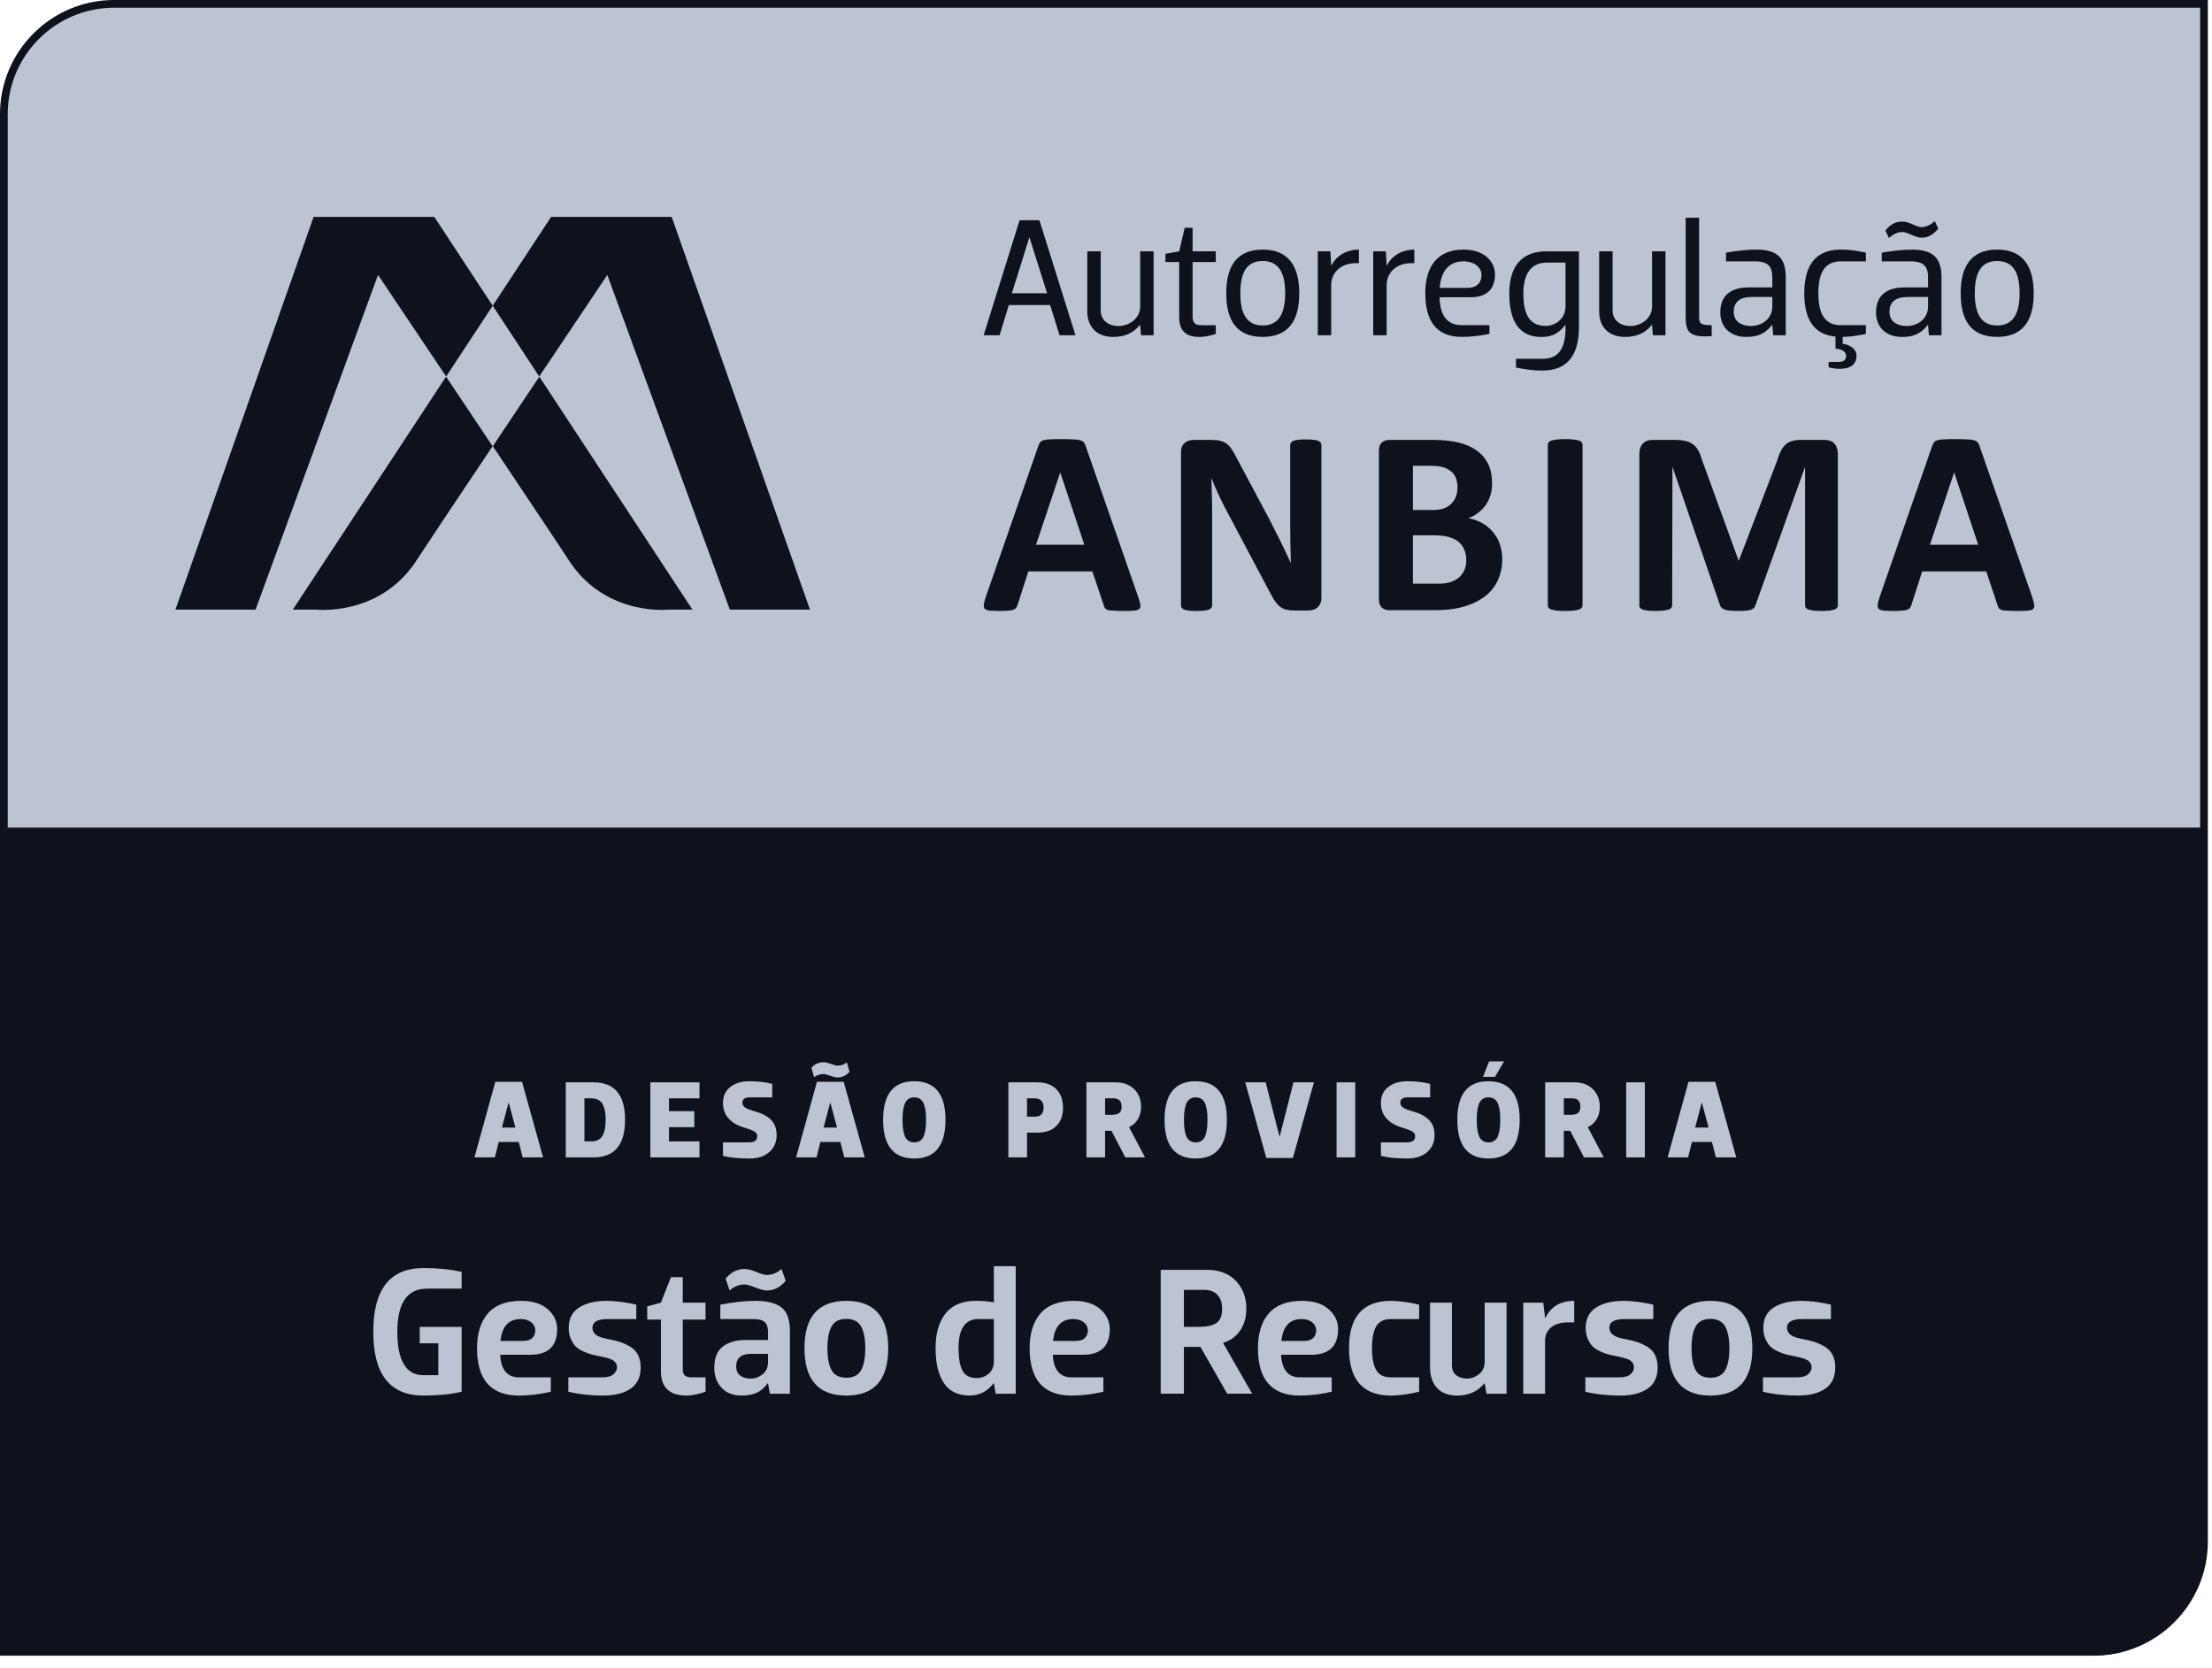 <svg width="130" height="98" viewBox="0 0 130 98" fill="none" xmlns="http://www.w3.org/2000/svg">
<g clip-path="url(#clip0_463_9708)">
<path d="M6.715 0.032H129.515V90.969C129.515 94.425 126.709 97.231 123.252 97.231H0.014V6.734C0.014 3.036 3.017 0.032 6.715 0.032Z" fill="#BCC4D3"/>
<path d="M0.227 48.633H129.529V90.795C129.529 94.375 126.622 97.281 123.043 97.281H0.227V48.633Z" fill="#0F121D"/>
<path d="M33.551 33.109C35.714 36.227 39.308 35.825 39.308 35.825H40.696L31.696 22.135L28.964 26.221C31.155 29.494 33.135 32.461 33.551 33.109L33.551 33.109Z" fill="#0F121D"/>
<path d="M25.525 12.748H18.43L10.31 35.825H15.021L22.217 16.157C22.217 16.157 24.035 18.865 26.221 22.125L28.956 17.966L25.525 12.748Z" fill="#0F121D"/>
<path d="M42.893 35.825H47.603L39.476 12.748H32.388L28.956 17.966V17.967H28.957L31.691 22.125C33.875 18.865 35.692 16.158 35.692 16.158L42.893 35.826V35.825Z" fill="#0F121D"/>
<path d="M26.221 22.125L17.209 35.825H18.6C18.6 35.825 22.196 36.227 24.36 33.11C24.778 32.461 26.758 29.495 28.949 26.221L26.217 22.134L26.222 22.126L26.221 22.125Z" fill="#0F121D"/>
<path d="M28.948 26.222L28.956 26.233L28.963 26.222C28.961 26.218 28.958 26.215 28.955 26.211C28.953 26.215 28.95 26.218 28.948 26.222Z" fill="#0F121D"/>
<path d="M31.697 22.136L31.698 22.134L31.691 22.125C31.691 22.125 31.691 22.126 31.69 22.126L31.697 22.136Z" fill="#0F121D"/>
<path fill-rule="evenodd" clip-rule="evenodd" d="M62.334 25.804C62.074 25.804 61.861 25.809 61.704 25.821C61.542 25.821 61.413 25.844 61.322 25.872C61.234 25.898 61.169 25.939 61.129 25.998C61.087 26.052 61.053 26.12 61.022 26.206L57.934 35.082C57.872 35.264 57.833 35.408 57.821 35.513C57.804 35.623 57.821 35.709 57.872 35.771C57.924 35.826 58.016 35.863 58.15 35.881C58.284 35.893 58.471 35.901 58.708 35.901C58.931 35.901 59.107 35.898 59.242 35.884C59.38 35.876 59.486 35.859 59.557 35.832C59.633 35.804 59.688 35.76 59.722 35.716C59.757 35.666 59.787 35.603 59.809 35.53L60.439 33.577H64.198L64.873 35.586C64.887 35.655 64.914 35.706 64.948 35.748C64.98 35.791 65.035 35.82 65.11 35.847C65.185 35.873 65.301 35.882 65.443 35.885C65.593 35.898 65.796 35.902 66.061 35.902C66.327 35.902 66.515 35.893 66.658 35.882C66.802 35.873 66.901 35.84 66.956 35.786C67.014 35.731 67.038 35.645 67.021 35.542C67.004 35.432 66.966 35.285 66.901 35.101L63.81 26.227C63.78 26.128 63.741 26.054 63.697 25.998C63.653 25.939 63.581 25.897 63.477 25.872C63.379 25.844 63.241 25.821 63.063 25.821C62.882 25.809 62.639 25.804 62.334 25.804ZM60.888 32.011L62.311 27.761L63.726 32.011H60.888ZM76.769 25.821C76.581 25.821 76.433 25.829 76.313 25.844C76.194 25.852 76.097 25.872 76.028 25.907C75.95 25.936 75.899 25.971 75.875 26.015C75.841 26.055 75.826 26.099 75.826 26.148V30.846C75.826 31.202 75.828 31.574 75.835 31.97C75.841 32.358 75.858 32.738 75.864 33.094C75.769 32.89 75.676 32.684 75.58 32.479L75.275 31.852C75.175 31.634 75.063 31.42 74.949 31.209L74.62 30.549L72.67 26.893C72.571 26.694 72.477 26.529 72.385 26.395C72.29 26.255 72.19 26.146 72.081 26.068C71.977 25.989 71.858 25.937 71.725 25.909C71.591 25.87 71.429 25.852 71.231 25.852H70.144C69.935 25.852 69.759 25.915 69.616 26.034C69.479 26.156 69.407 26.335 69.407 26.581V35.57C69.407 35.622 69.419 35.669 69.445 35.711C69.473 35.753 69.521 35.788 69.586 35.821C69.652 35.847 69.75 35.865 69.864 35.883C69.984 35.895 70.132 35.903 70.312 35.903C70.492 35.903 70.648 35.895 70.769 35.883C70.885 35.865 70.981 35.846 71.049 35.821C71.118 35.788 71.166 35.753 71.194 35.711C71.223 35.669 71.239 35.622 71.239 35.57V30.337C71.239 29.946 71.236 29.564 71.224 29.198C71.214 28.828 71.201 28.459 71.194 28.086C71.311 28.39 71.445 28.703 71.596 29.031C71.743 29.35 71.893 29.651 72.041 29.927L74.522 34.605C74.656 34.863 74.771 35.073 74.872 35.241C74.977 35.4 75.084 35.528 75.193 35.625C75.306 35.721 75.427 35.782 75.554 35.821C75.688 35.853 75.849 35.875 76.029 35.875H76.894C76.992 35.875 77.083 35.861 77.178 35.835C77.28 35.806 77.361 35.757 77.428 35.696C77.5 35.636 77.555 35.555 77.596 35.462C77.64 35.375 77.658 35.266 77.658 35.149V26.15C77.658 26.101 77.644 26.057 77.623 26.017C77.592 25.973 77.548 25.938 77.482 25.909C77.417 25.874 77.328 25.854 77.214 25.846C77.092 25.831 76.941 25.823 76.769 25.823M84.158 25.85H81.642C81.472 25.85 81.33 25.904 81.211 26.004C81.101 26.103 81.039 26.262 81.039 26.491V35.215C81.039 35.441 81.1 35.607 81.211 35.709C81.33 35.81 81.472 35.856 81.642 35.856H84.305C84.703 35.856 85.069 35.833 85.395 35.786C85.722 35.736 86.036 35.657 86.32 35.554C86.612 35.453 86.876 35.318 87.112 35.161C87.352 35 87.561 34.811 87.729 34.591C87.908 34.367 88.041 34.116 88.137 33.825C88.237 33.538 88.287 33.214 88.287 32.858C88.287 32.502 88.233 32.211 88.129 31.933C88.031 31.662 87.887 31.427 87.705 31.224C87.532 31.022 87.323 30.851 87.077 30.723C86.842 30.594 86.584 30.504 86.296 30.451C86.519 30.372 86.715 30.262 86.885 30.124C87.061 29.994 87.208 29.837 87.325 29.663C87.447 29.487 87.534 29.293 87.598 29.085C87.663 28.866 87.691 28.64 87.691 28.394C87.691 27.961 87.612 27.587 87.46 27.266C87.303 26.948 87.077 26.684 86.786 26.474C86.499 26.262 86.139 26.11 85.713 26.004C85.291 25.904 84.772 25.85 84.158 25.85ZM83.038 29.969V27.373H84.066C84.381 27.373 84.631 27.4 84.816 27.457C85.008 27.514 85.162 27.598 85.289 27.708C85.413 27.81 85.505 27.94 85.567 28.098C85.625 28.257 85.657 28.439 85.657 28.642C85.657 28.82 85.632 28.992 85.573 29.16C85.516 29.319 85.429 29.464 85.311 29.585C85.196 29.705 85.053 29.797 84.877 29.869C84.7 29.938 84.467 29.969 84.175 29.969H83.038ZM83.038 34.301V31.456H84.243C84.615 31.456 84.915 31.493 85.148 31.558C85.379 31.623 85.57 31.717 85.722 31.841C85.869 31.97 85.981 32.121 86.056 32.306C86.138 32.485 86.173 32.69 86.173 32.926C86.173 33.149 86.138 33.345 86.053 33.52C85.977 33.689 85.862 33.838 85.721 33.955C85.582 34.067 85.412 34.154 85.216 34.215C85.026 34.274 84.792 34.3 84.507 34.3L83.038 34.301ZM91.985 25.804C91.788 25.804 91.629 25.812 91.499 25.829C91.366 25.844 91.259 25.866 91.181 25.887C91.102 25.914 91.047 25.949 91.012 25.988C90.982 26.031 90.965 26.077 90.965 26.129V35.579C90.965 35.628 90.982 35.677 91.012 35.716C91.047 35.76 91.102 35.791 91.181 35.82C91.259 35.845 91.362 35.864 91.489 35.882C91.622 35.893 91.788 35.902 91.986 35.902C92.183 35.902 92.35 35.893 92.479 35.882C92.61 35.864 92.713 35.845 92.789 35.82C92.867 35.791 92.923 35.76 92.95 35.716C92.988 35.676 93.005 35.627 93.005 35.579V26.129C93.005 26.077 92.988 26.031 92.95 25.988C92.923 25.95 92.867 25.915 92.789 25.887C92.713 25.865 92.61 25.844 92.479 25.829C92.35 25.812 92.184 25.804 91.985 25.804ZM107.202 25.85H105.837C105.645 25.85 105.478 25.872 105.331 25.914C105.191 25.949 105.06 26.015 104.955 26.107C104.848 26.2 104.755 26.319 104.677 26.469C104.6 26.618 104.521 26.802 104.463 27.019L102.185 32.962L100.019 27.001C99.957 26.785 99.885 26.607 99.803 26.463C99.723 26.314 99.618 26.194 99.494 26.107C99.373 26.015 99.223 25.95 99.055 25.914C98.883 25.872 98.68 25.85 98.445 25.85H97.112C96.883 25.85 96.697 25.921 96.56 26.059C96.419 26.2 96.347 26.401 96.347 26.661V35.579C96.347 35.627 96.361 35.676 96.382 35.716C96.419 35.759 96.468 35.791 96.54 35.819C96.618 35.845 96.717 35.863 96.841 35.881C96.965 35.893 97.122 35.901 97.304 35.901C97.498 35.901 97.65 35.893 97.769 35.881C97.893 35.863 97.993 35.844 98.069 35.819C98.147 35.791 98.202 35.759 98.226 35.716C98.255 35.675 98.274 35.627 98.274 35.579L98.291 27.432L101.087 35.569C101.104 35.627 101.133 35.676 101.18 35.716C101.228 35.76 101.287 35.795 101.365 35.825C101.447 35.852 101.554 35.874 101.676 35.882C101.797 35.894 101.944 35.902 102.123 35.902C102.301 35.902 102.446 35.899 102.571 35.886C102.695 35.882 102.795 35.871 102.871 35.844C102.959 35.814 103.018 35.782 103.068 35.74C103.113 35.695 103.145 35.642 103.168 35.57L106.085 27.433V35.579C106.085 35.628 106.098 35.677 106.128 35.716C106.16 35.76 106.208 35.791 106.284 35.82C106.356 35.845 106.451 35.864 106.575 35.882C106.699 35.893 106.856 35.902 107.04 35.902C107.224 35.902 107.39 35.893 107.514 35.882C107.637 35.864 107.733 35.845 107.805 35.82C107.881 35.791 107.935 35.76 107.96 35.716C107.997 35.676 108.01 35.627 108.01 35.579V26.662C108.007 26.535 107.99 26.422 107.953 26.324C107.922 26.22 107.873 26.133 107.805 26.066C107.744 25.994 107.664 25.939 107.559 25.907C107.462 25.869 107.343 25.85 107.202 25.85ZM114.868 25.804C114.604 25.804 114.395 25.809 114.231 25.821C114.076 25.821 113.951 25.844 113.857 25.872C113.768 25.898 113.703 25.939 113.664 25.998C113.62 26.052 113.585 26.12 113.555 26.206L110.468 35.082C110.406 35.264 110.368 35.408 110.354 35.513C110.34 35.623 110.354 35.709 110.406 35.771C110.46 35.826 110.553 35.863 110.687 35.881C110.82 35.893 111.004 35.901 111.245 35.901C111.461 35.901 111.643 35.898 111.775 35.884C111.916 35.876 112.023 35.859 112.091 35.832C112.169 35.804 112.221 35.76 112.252 35.716C112.29 35.666 112.317 35.603 112.341 35.53L112.969 33.577H116.732L117.403 35.586C117.426 35.655 117.451 35.706 117.481 35.748C117.513 35.791 117.566 35.82 117.64 35.847C117.719 35.873 117.831 35.882 117.978 35.885C118.125 35.898 118.334 35.902 118.595 35.902C118.856 35.902 119.045 35.893 119.188 35.882C119.332 35.873 119.437 35.84 119.489 35.786C119.548 35.731 119.568 35.645 119.551 35.542C119.537 35.432 119.499 35.285 119.441 35.101L116.343 26.227C116.312 26.128 116.275 26.054 116.227 25.998C116.186 25.939 116.114 25.897 116.015 25.872C115.916 25.844 115.772 25.821 115.593 25.821C115.413 25.809 115.171 25.804 114.867 25.804M113.422 32.011L114.847 27.761L116.26 32.011H113.422Z" fill="#0F121D"/>
<path d="M63.207 19.702H62.27L61.717 17.926H59.289L58.747 19.702H57.809L59.921 12.942H61.086L63.207 19.702H63.207ZM59.467 17.234H61.539L60.504 13.959H60.494L59.467 17.234Z" fill="#0F121D"/>
<path d="M67.798 14.767V19.701H67.058L67.008 19.099H66.988C66.584 19.603 66.051 19.799 65.43 19.799C64.434 19.799 63.901 19.188 63.901 18.3V14.768H64.69V18.251C64.69 18.832 65.154 19.158 65.736 19.158C66.319 19.158 67.009 18.754 67.009 18.004V14.768H67.798V14.767Z" fill="#0F121D"/>
<path d="M69.301 18.645V15.399H68.491V14.915L69.301 14.768L69.626 13.386H70.09V14.768H71.452V15.4H70.09V18.597C70.09 19.001 70.258 19.11 70.633 19.11H71.452V19.623C71.057 19.742 70.83 19.8 70.485 19.8C69.537 19.8 69.301 19.268 69.301 18.646V18.645Z" fill="#0F121D"/>
<path d="M72.067 17.233C72.067 15.713 72.638 14.667 74.208 14.667C75.777 14.667 76.359 15.714 76.359 17.233C76.359 18.752 75.786 19.798 74.208 19.798C72.629 19.798 72.067 18.763 72.067 17.233ZM72.895 17.233C72.895 18.309 73.191 19.127 74.208 19.127C75.225 19.127 75.53 18.309 75.53 17.233C75.53 16.157 75.234 15.338 74.208 15.338C73.181 15.338 72.895 16.157 72.895 17.233Z" fill="#0F121D"/>
<path d="M77.446 19.7V14.767H78.187L78.236 15.595H78.256C78.581 14.944 79.243 14.667 79.864 14.667V15.466H79.667C78.779 15.466 78.236 16.049 78.236 16.74V19.7H77.447L77.446 19.7Z" fill="#0F121D"/>
<path d="M80.704 19.7V14.767H81.445L81.495 15.595H81.514C81.84 14.944 82.501 14.667 83.122 14.667V15.466H82.925C82.037 15.466 81.495 16.049 81.495 16.74V19.7H80.705L80.704 19.7Z" fill="#0F121D"/>
<path d="M84.604 17.47C84.624 18.398 84.949 19.108 85.906 19.108H87.534V19.621C86.912 19.75 86.39 19.798 85.906 19.798C84.337 19.798 83.765 18.763 83.765 17.233C83.765 15.703 84.437 14.667 86.025 14.667C87.259 14.667 87.86 15.398 87.86 16.128C87.86 16.79 87.564 17.47 86.42 17.47H84.604ZM84.614 16.918H86.222C86.883 16.918 87.07 16.523 87.07 16.158C87.07 15.753 86.695 15.359 86.005 15.359C85.078 15.359 84.673 16.039 84.614 16.918Z" fill="#0F121D"/>
<path d="M92.006 19.102H91.987C91.602 19.605 91.188 19.802 90.585 19.802C89.214 19.802 88.701 18.776 88.701 17.247C88.701 15.717 89.373 14.77 90.882 14.77H92.796V19.21C92.796 20.74 92.223 21.776 90.645 21.776C90.161 21.776 89.727 21.726 89.095 21.598V21.085H90.684C91.71 21.085 92.006 20.286 92.006 19.289V19.102V19.102ZM92.006 15.431H90.921C89.895 15.431 89.529 16.21 89.529 17.247C89.529 18.283 89.776 19.151 90.832 19.151C91.404 19.151 92.006 18.746 92.006 17.986V15.431H92.006Z" fill="#0F121D"/>
<path d="M97.881 14.767V19.701H97.14L97.091 19.099H97.071C96.667 19.603 96.134 19.799 95.512 19.799C94.517 19.799 93.983 19.188 93.983 18.3V14.768H94.773V18.251C94.773 18.832 95.237 19.158 95.819 19.158C96.401 19.158 97.092 18.754 97.092 18.004V14.768H97.881V14.767Z" fill="#0F121D"/>
<path d="M99.067 12.795H99.857V18.597C99.857 19.021 99.955 19.11 100.596 19.11V19.751C99.265 19.85 99.067 19.504 99.067 18.597V12.795Z" fill="#0F121D"/>
<path d="M101.438 15.359V14.846C102.069 14.737 102.691 14.667 103.204 14.667C104.308 14.667 104.95 15.033 104.95 16.277V19.7H104.21L104.161 19.099H104.141C103.707 19.651 103.253 19.799 102.621 19.799C101.694 19.799 101.102 19.227 101.102 18.358C101.102 17.272 101.841 16.888 102.779 16.888H104.159V16.316C104.159 15.704 103.963 15.359 103.134 15.359H101.437H101.438ZM104.16 17.451H102.957C102.265 17.451 101.892 17.736 101.892 18.319C101.892 18.901 102.345 19.157 102.927 19.157C103.47 19.157 104.16 18.792 104.16 18.003V17.451Z" fill="#0F121D"/>
<path d="M107.873 19.779C106.531 19.661 106.038 18.664 106.038 17.233C106.038 15.713 106.609 14.667 108.179 14.667C108.662 14.667 109.037 14.717 109.659 14.846V15.359H108.179C107.162 15.359 106.866 16.158 106.866 17.233C106.866 18.309 107.162 19.109 108.179 19.109H109.659V19.622C109.086 19.74 108.721 19.79 108.297 19.799V20.203C108.622 20.243 109.107 20.441 109.107 20.914C109.107 21.387 108.772 21.673 108.15 21.673C107.922 21.673 107.716 21.653 107.469 21.584V21.268H108.052C108.327 21.268 108.495 21.16 108.495 20.933C108.495 20.705 108.337 20.529 107.873 20.489V19.779L107.873 19.779Z" fill="#0F121D"/>
<path d="M110.59 15.36V14.847C111.222 14.738 111.843 14.669 112.356 14.669C113.461 14.669 114.102 15.034 114.102 16.278V19.702H113.363L113.314 19.1H113.294C112.86 19.653 112.406 19.8 111.774 19.8C110.846 19.8 110.254 19.229 110.254 18.36C110.254 17.274 110.993 16.889 111.931 16.889H113.313V16.318C113.313 15.705 113.115 15.36 112.286 15.36H110.589H110.59ZM111.793 13.634C111.518 13.634 111.241 13.772 111.014 13.988L110.807 13.545C111.112 13.17 111.418 13.021 111.793 13.021C112.247 13.021 112.603 13.347 112.928 13.347C113.205 13.347 113.48 13.209 113.707 12.992L113.915 13.436C113.598 13.811 113.303 13.969 112.928 13.969C112.573 13.969 112.109 13.634 111.793 13.634ZM113.314 17.452H112.11C111.418 17.452 111.045 17.738 111.045 18.32C111.045 18.902 111.498 19.159 112.08 19.159C112.623 19.159 113.314 18.794 113.314 18.005V17.452H113.314Z" fill="#0F121D"/>
<path d="M115.23 17.233C115.23 15.713 115.802 14.667 117.372 14.667C118.941 14.667 119.522 15.714 119.522 17.233C119.522 18.752 118.95 19.798 117.372 19.798C115.793 19.798 115.23 18.763 115.23 17.233ZM116.059 17.233C116.059 18.309 116.354 19.127 117.372 19.127C118.389 19.127 118.693 18.309 118.693 17.233C118.693 16.157 118.398 15.338 117.372 15.338C116.345 15.338 116.059 16.157 116.059 17.233Z" fill="#0F121D"/>
<path d="M6.713 0.226H129.529V90.582C129.529 94.162 126.622 97.069 123.043 97.069H0.227V6.713C0.227 3.133 3.134 0.226 6.713 0.226Z" stroke="#0F121D" stroke-width="0.454" stroke-miterlimit="10"/>
<path d="M21.938 78.264C21.938 75.767 22.919 74.518 24.882 74.518C25.745 74.518 26.494 74.593 27.13 74.743V75.727H25.096C23.933 75.727 23.352 76.573 23.352 78.264C23.352 79.955 23.862 80.811 24.882 80.811H25.76V78.938H24.668V77.975H27.13V81.785C26.494 81.935 25.745 82.01 24.882 82.01C22.92 82.01 21.938 80.761 21.938 78.264Z" fill="#BCC4D3"/>
<path d="M31.16 79.613H29.395C29.444 80.497 29.812 80.94 30.497 80.94H32.37V81.785C31.735 81.935 31.111 82.01 30.497 82.01C28.856 82.01 28.036 81.082 28.036 79.227C28.036 78.357 28.248 77.676 28.672 77.183C29.097 76.691 29.748 76.445 30.626 76.445C31.303 76.445 31.826 76.609 32.193 76.937C32.56 77.265 32.745 77.654 32.745 78.103C32.745 79.109 32.217 79.613 31.161 79.613H31.16ZM30.604 77.514C29.897 77.514 29.501 77.942 29.415 78.799H30.753C30.995 78.799 31.174 78.74 31.288 78.622C31.402 78.504 31.459 78.356 31.459 78.178C31.459 77.999 31.383 77.844 31.229 77.712C31.075 77.581 30.867 77.514 30.603 77.514H30.604Z" fill="#BCC4D3"/>
<path d="M33.426 78.029C33.426 77.493 33.629 77.096 34.036 76.835C34.442 76.575 34.981 76.445 35.652 76.445C36.18 76.445 36.761 76.52 37.396 76.67V77.515H35.705C35.113 77.515 34.817 77.686 34.817 78.029C34.817 78.178 34.876 78.307 34.993 78.414C35.111 78.521 35.327 78.607 35.64 78.671C35.947 78.728 36.199 78.787 36.395 78.847C36.591 78.908 36.796 78.999 37.01 79.12C37.224 79.242 37.385 79.406 37.492 79.613C37.599 79.82 37.653 80.066 37.653 80.351C37.653 80.922 37.455 81.341 37.058 81.609C36.662 81.876 36.129 82.01 35.458 82.01C34.716 82.01 34.031 81.935 33.403 81.785V80.94H35.394C35.701 80.94 35.922 80.879 36.057 80.757C36.193 80.636 36.261 80.501 36.261 80.351C36.261 80.201 36.203 80.078 36.089 79.982C35.975 79.885 35.757 79.805 35.436 79.741C35.186 79.691 34.985 79.648 34.832 79.613C34.678 79.577 34.501 79.515 34.302 79.425C34.102 79.336 33.947 79.237 33.836 79.126C33.725 79.015 33.629 78.867 33.547 78.681C33.464 78.496 33.423 78.278 33.423 78.028L33.426 78.029Z" fill="#BCC4D3"/>
<path d="M40.34 82.01C39.342 82.01 38.842 81.528 38.842 80.565V77.547H38.039V76.766L38.842 76.552L39.431 75.053H40.126V76.552H41.464V77.547H40.126V80.458C40.126 80.636 40.167 80.761 40.25 80.833C40.331 80.904 40.469 80.94 40.661 80.94H41.465V81.785C41.036 81.935 40.661 82.01 40.34 82.01Z" fill="#BCC4D3"/>
<path d="M44.261 77.515H42.334V76.669C43.105 76.52 43.79 76.444 44.389 76.444C45.081 76.444 45.593 76.573 45.925 76.83C46.257 77.087 46.423 77.55 46.423 78.221V81.903H45.245L45.138 81.292H45.117C44.91 81.564 44.689 81.751 44.453 81.854C44.218 81.957 43.929 82.009 43.586 82.009C43.087 82.009 42.694 81.857 42.409 81.554C42.123 81.251 41.981 80.86 41.981 80.382C41.981 79.79 42.152 79.369 42.495 79.119C42.837 78.87 43.268 78.745 43.789 78.745H45.138V78.274C45.138 78.01 45.075 77.818 44.95 77.696C44.825 77.575 44.596 77.514 44.26 77.514L44.261 77.515ZM45.053 75.835C44.91 75.835 44.689 75.776 44.389 75.658C44.09 75.54 43.883 75.482 43.769 75.482C43.44 75.482 43.144 75.6 42.88 75.835L42.644 75.139C42.958 74.761 43.333 74.572 43.768 74.572C43.939 74.572 44.167 74.631 44.453 74.748C44.738 74.866 44.938 74.925 45.052 74.925C45.373 74.925 45.666 74.807 45.93 74.571L46.176 75.267C45.862 75.645 45.487 75.835 45.052 75.835H45.053ZM45.138 80.03V79.559H44.143C43.558 79.559 43.266 79.805 43.266 80.297C43.266 80.54 43.346 80.72 43.506 80.838C43.667 80.956 43.872 81.014 44.122 81.014C44.372 81.014 44.603 80.93 44.817 80.762C45.031 80.595 45.138 80.351 45.138 80.029V80.03Z" fill="#BCC4D3"/>
<path d="M52.202 79.227C52.202 81.082 51.382 82.01 49.74 82.01C48.099 82.01 47.279 81.082 47.279 79.227C47.279 77.372 48.099 76.445 49.74 76.445C51.382 76.445 52.202 77.372 52.202 79.227ZM49.74 77.505C49.327 77.505 49.038 77.651 48.874 77.944C48.71 78.236 48.628 78.664 48.628 79.228C48.628 79.792 48.71 80.231 48.874 80.523C49.038 80.815 49.327 80.962 49.74 80.962C50.154 80.962 50.443 80.814 50.608 80.517C50.772 80.222 50.853 79.792 50.853 79.228C50.853 78.664 50.77 78.236 50.602 77.944C50.434 77.651 50.147 77.505 49.74 77.505Z" fill="#BCC4D3"/>
<path d="M58.41 76.529V74.41H59.694V81.902H58.517L58.41 81.291H58.388C58.024 81.769 57.557 82.009 56.986 82.009C56.301 82.009 55.797 81.764 55.472 81.276C55.147 80.787 54.985 80.104 54.985 79.226C54.985 78.349 55.181 77.675 55.573 77.182C55.965 76.69 56.561 76.444 57.36 76.444C57.681 76.444 58.031 76.472 58.409 76.529H58.41ZM58.41 80.008V77.514H57.5C56.722 77.514 56.333 78.085 56.333 79.226C56.333 79.797 56.409 80.232 56.558 80.532C56.708 80.832 56.993 80.981 57.414 80.981C57.671 80.981 57.901 80.896 58.104 80.725C58.308 80.553 58.409 80.315 58.409 80.008H58.41Z" fill="#BCC4D3"/>
<path d="M63.636 79.613H61.871C61.921 80.497 62.288 80.94 62.973 80.94H64.847V81.785C64.212 81.935 63.587 82.01 62.973 82.01C61.332 82.01 60.512 81.082 60.512 79.227C60.512 78.357 60.724 77.676 61.149 77.183C61.573 76.691 62.224 76.445 63.102 76.445C63.78 76.445 64.302 76.609 64.67 76.937C65.037 77.265 65.221 77.654 65.221 78.103C65.221 79.109 64.693 79.613 63.637 79.613H63.636ZM63.08 77.514C62.373 77.514 61.977 77.942 61.892 78.799H63.229C63.472 78.799 63.65 78.74 63.764 78.622C63.878 78.504 63.935 78.356 63.935 78.178C63.935 77.999 63.859 77.844 63.705 77.712C63.551 77.581 63.343 77.514 63.079 77.514H63.08Z" fill="#BCC4D3"/>
<path d="M72.123 81.901L70.55 79.15H69.577V81.901H68.217V74.623H70.946C71.652 74.623 72.212 74.837 72.627 75.265C73.04 75.693 73.247 76.239 73.247 76.903C73.247 77.403 73.128 77.829 72.889 78.182C72.649 78.536 72.313 78.779 71.877 78.915L73.59 81.901H72.123V81.901ZM70.786 75.8H69.577V77.973H70.454C70.918 77.973 71.263 77.898 71.487 77.749C71.711 77.599 71.824 77.317 71.824 76.903C71.824 76.561 71.733 76.291 71.551 76.095C71.369 75.899 71.114 75.8 70.786 75.8Z" fill="#BCC4D3"/>
<path d="M77.055 79.613H75.288C75.338 80.497 75.706 80.94 76.391 80.94H78.264V81.785C77.629 81.935 77.005 82.01 76.391 82.01C74.75 82.01 73.93 81.082 73.93 79.227C73.93 78.357 74.142 77.676 74.567 77.183C74.991 76.691 75.642 76.445 76.52 76.445C77.198 76.445 77.72 76.609 78.087 76.937C78.454 77.265 78.639 77.654 78.639 78.103C78.639 79.109 78.111 79.613 77.055 79.613ZM76.498 77.514C75.792 77.514 75.396 77.942 75.31 78.799H76.647C76.89 78.799 77.068 78.74 77.183 78.622C77.297 78.504 77.354 78.356 77.354 78.178C77.354 77.999 77.277 77.844 77.124 77.712C76.97 77.581 76.762 77.514 76.498 77.514H76.498Z" fill="#BCC4D3"/>
<path d="M79.282 79.227C79.282 77.372 80.103 76.445 81.744 76.445C82.215 76.445 82.767 76.52 83.403 76.67V77.515H81.744C81.33 77.515 81.041 77.66 80.877 77.948C80.713 78.237 80.631 78.664 80.631 79.227C80.631 79.791 80.713 80.217 80.877 80.507C81.041 80.796 81.329 80.94 81.744 80.94H83.403V81.785C82.768 81.935 82.215 82.01 81.744 82.01C80.103 82.01 79.282 81.082 79.282 79.227Z" fill="#BCC4D3"/>
<path d="M87.255 76.551H88.54V81.902H87.362L87.255 81.292H87.234C86.849 81.77 86.321 82.009 85.65 82.009C85.122 82.009 84.722 81.859 84.451 81.559C84.18 81.26 84.044 80.857 84.044 80.35V76.551H85.329V80.243C85.329 80.492 85.414 80.683 85.586 80.816C85.757 80.948 85.964 81.013 86.206 81.013C86.463 81.013 86.702 80.926 86.923 80.751C87.144 80.577 87.255 80.335 87.255 80.029V76.551Z" fill="#BCC4D3"/>
<path d="M90.805 81.903H89.521V76.552H90.698L90.805 77.44H90.827C91.148 76.777 91.712 76.445 92.518 76.445V77.708H92.197C91.733 77.708 91.385 77.808 91.153 78.007C90.921 78.207 90.805 78.471 90.805 78.799V81.903Z" fill="#BCC4D3"/>
<path d="M93.193 78.029C93.193 77.493 93.397 77.096 93.803 76.835C94.21 76.575 94.748 76.445 95.42 76.445C95.948 76.445 96.529 76.52 97.164 76.67V77.515H95.473C94.881 77.515 94.584 77.686 94.584 78.029C94.584 78.178 94.643 78.307 94.761 78.414C94.878 78.521 95.094 78.607 95.408 78.671C95.715 78.728 95.966 78.787 96.162 78.847C96.358 78.908 96.564 78.999 96.778 79.12C96.992 79.242 97.153 79.406 97.259 79.613C97.366 79.82 97.42 80.066 97.42 80.351C97.42 80.922 97.222 81.341 96.826 81.609C96.43 81.876 95.897 82.01 95.226 82.01C94.484 82.01 93.799 81.935 93.171 81.785V80.94H95.162C95.468 80.94 95.69 80.879 95.825 80.757C95.961 80.636 96.029 80.501 96.029 80.351C96.029 80.201 95.972 80.078 95.858 79.982C95.743 79.885 95.526 79.805 95.205 79.741C94.955 79.691 94.754 79.648 94.6 79.613C94.447 79.577 94.27 79.515 94.071 79.425C93.871 79.336 93.716 79.237 93.605 79.126C93.494 79.015 93.398 78.867 93.316 78.681C93.233 78.496 93.192 78.278 93.192 78.028L93.193 78.029Z" fill="#BCC4D3"/>
<path d="M102.985 79.227C102.985 81.082 102.165 82.01 100.524 82.01C98.883 82.01 98.062 81.082 98.062 79.227C98.062 77.372 98.883 76.445 100.524 76.445C102.165 76.445 102.985 77.372 102.985 79.227ZM100.524 77.505C100.11 77.505 99.821 77.651 99.657 77.944C99.493 78.236 99.411 78.664 99.411 79.228C99.411 79.792 99.493 80.231 99.657 80.523C99.821 80.815 100.109 80.962 100.524 80.962C100.938 80.962 101.226 80.814 101.391 80.517C101.555 80.222 101.637 79.792 101.637 79.228C101.637 78.664 101.553 78.236 101.385 77.944C101.218 77.651 100.931 77.505 100.524 77.505Z" fill="#BCC4D3"/>
<path d="M103.632 78.029C103.632 77.493 103.836 77.096 104.243 76.835C104.649 76.575 105.188 76.445 105.859 76.445C106.387 76.445 106.968 76.52 107.603 76.67V77.515H105.912C105.32 77.515 105.023 77.686 105.023 78.029C105.023 78.178 105.083 78.307 105.2 78.414C105.317 78.521 105.533 78.607 105.847 78.671C106.154 78.728 106.406 78.787 106.602 78.847C106.798 78.908 107.003 78.999 107.217 79.12C107.431 79.242 107.592 79.406 107.698 79.613C107.806 79.82 107.859 80.066 107.859 80.351C107.859 80.922 107.662 81.341 107.265 81.609C106.87 81.876 106.336 82.01 105.665 82.01C104.923 82.01 104.238 81.935 103.61 81.785V80.94H105.601C105.908 80.94 106.129 80.879 106.264 80.757C106.4 80.636 106.468 80.501 106.468 80.351C106.468 80.201 106.411 80.078 106.297 79.982C106.183 79.885 105.965 79.805 105.644 79.741C105.395 79.691 105.193 79.648 105.04 79.613C104.886 79.577 104.71 79.515 104.51 79.425C104.31 79.336 104.155 79.237 104.044 79.126C103.933 79.015 103.837 78.867 103.755 78.681C103.672 78.496 103.632 78.278 103.632 78.028L103.632 78.029Z" fill="#BCC4D3"/>
<path d="M30.679 63.571L31.918 68.014H30.718L30.485 67.106H29.311L29.084 68.014H27.884L29.11 63.571H30.679ZM29.888 64.79L29.499 66.262H30.29L29.895 64.79H29.888Z" fill="#BCC4D3"/>
<path d="M34.886 68.014H33.251V63.604H34.886C36.118 63.604 36.734 64.338 36.734 65.809C36.734 67.279 36.118 68.014 34.886 68.014ZM34.347 67.074H34.743C34.92 67.074 35.069 67.04 35.187 66.97C35.306 66.901 35.394 66.8 35.45 66.668C35.507 66.537 35.544 66.404 35.564 66.273C35.583 66.141 35.593 65.986 35.593 65.809C35.593 65.632 35.583 65.477 35.564 65.345C35.544 65.214 35.507 65.081 35.45 64.95C35.394 64.818 35.306 64.717 35.187 64.648C35.069 64.579 34.92 64.544 34.743 64.544H34.347V67.074Z" fill="#BCC4D3"/>
<path d="M41.108 63.604V64.544H39.317V65.297H40.803V66.237H39.317V67.074H41.108V68.014H38.221V63.604H41.108Z" fill="#BCC4D3"/>
<path d="M44.502 66.776C44.502 66.732 44.497 66.693 44.486 66.659C44.475 66.624 44.453 66.592 44.421 66.562C44.388 66.532 44.358 66.507 44.33 66.487C44.302 66.468 44.257 66.445 44.194 66.419C44.131 66.393 44.08 66.374 44.041 66.361C44.002 66.348 43.938 66.327 43.847 66.299C43.756 66.271 43.687 66.248 43.639 66.231C43.284 66.114 43.005 65.938 42.799 65.702C42.594 65.467 42.491 65.172 42.491 64.817C42.491 64.415 42.635 64.101 42.922 63.876C43.21 63.651 43.587 63.539 44.054 63.539C44.552 63.539 44.995 63.591 45.384 63.695V64.486H44.067C43.777 64.486 43.633 64.59 43.633 64.797C43.633 64.922 43.691 65.022 43.808 65.096C43.925 65.169 44.132 65.247 44.431 65.329C44.82 65.441 45.119 65.608 45.329 65.825C45.538 66.044 45.644 66.337 45.644 66.704C45.644 67.115 45.499 67.447 45.212 67.7C44.925 67.953 44.541 68.079 44.061 68.079C43.404 68.079 42.88 68.028 42.491 67.924V67.132H44.022C44.342 67.132 44.502 67.014 44.502 66.776Z" fill="#BCC4D3"/>
<path d="M49.583 63.571L50.822 68.014H49.621L49.388 67.106H48.214L47.987 68.014H46.787L48.013 63.571H49.583ZM49.213 63.317C49.113 63.317 48.971 63.283 48.785 63.217C48.599 63.15 48.471 63.116 48.402 63.116C48.194 63.116 48.008 63.179 47.844 63.304L47.689 62.753C47.875 62.532 48.112 62.422 48.402 62.422C48.51 62.422 48.656 62.456 48.84 62.523C49.023 62.59 49.148 62.623 49.213 62.623C49.42 62.623 49.607 62.56 49.771 62.435L49.926 62.986C49.732 63.207 49.494 63.317 49.213 63.317ZM48.791 64.79L48.402 66.262H49.193L48.798 64.79H48.791Z" fill="#BCC4D3"/>
<path d="M53.73 68.079C52.511 68.079 51.901 67.323 51.901 65.809C51.901 64.296 52.511 63.539 53.73 63.539C54.949 63.539 55.566 64.296 55.566 65.809C55.566 67.323 54.954 68.079 53.73 68.079ZM53.73 67.132C53.881 67.132 54.006 67.095 54.103 67.019C54.2 66.943 54.27 66.835 54.314 66.695C54.357 66.554 54.386 66.418 54.401 66.286C54.416 66.154 54.424 65.995 54.424 65.809C54.424 65.623 54.416 65.464 54.401 65.332C54.386 65.201 54.357 65.064 54.314 64.924C54.27 64.783 54.2 64.675 54.103 64.6C54.006 64.524 53.881 64.486 53.73 64.486C53.579 64.486 53.461 64.524 53.364 64.6C53.266 64.675 53.196 64.783 53.153 64.924C53.109 65.064 53.08 65.201 53.065 65.332C53.05 65.464 53.042 65.623 53.042 65.809C53.042 65.995 53.05 66.154 53.065 66.286C53.08 66.418 53.109 66.554 53.153 66.695C53.196 66.835 53.266 66.943 53.364 67.019C53.461 67.095 53.583 67.132 53.73 67.132Z" fill="#BCC4D3"/>
<path d="M59.263 63.604H60.982C61.444 63.604 61.809 63.737 62.075 64.003C62.341 64.269 62.474 64.633 62.474 65.096C62.474 65.558 62.341 65.918 62.075 66.175C61.809 66.433 61.444 66.561 60.982 66.561H60.359V68.014H59.263V63.604ZM60.8 64.544H60.359V65.621H60.8C61.154 65.621 61.332 65.446 61.332 65.096C61.332 64.728 61.155 64.544 60.8 64.544Z" fill="#BCC4D3"/>
<path d="M66.133 68.014L65.323 66.451H64.946V68.014H63.85V63.604H65.569C66.023 63.604 66.385 63.738 66.656 64.006C66.926 64.274 67.061 64.618 67.061 65.037C67.061 65.314 66.999 65.557 66.876 65.767C66.753 65.976 66.578 66.133 66.354 66.237L67.294 68.014H66.133ZM65.439 64.544H64.946V65.511H65.336C65.53 65.511 65.676 65.477 65.773 65.41C65.871 65.343 65.919 65.219 65.919 65.037C65.919 64.708 65.759 64.544 65.439 64.544Z" fill="#BCC4D3"/>
<path d="M70.27 68.079C69.05 68.079 68.441 67.323 68.441 65.809C68.441 64.296 69.05 63.539 70.27 63.539C71.489 63.539 72.105 64.296 72.105 65.809C72.105 67.323 71.493 68.079 70.27 68.079ZM70.27 67.132C70.421 67.132 70.546 67.095 70.643 67.019C70.74 66.943 70.81 66.835 70.854 66.695C70.897 66.554 70.926 66.418 70.941 66.286C70.956 66.154 70.964 65.995 70.964 65.809C70.964 65.623 70.956 65.464 70.941 65.332C70.926 65.201 70.897 65.064 70.854 64.924C70.81 64.783 70.74 64.675 70.643 64.6C70.546 64.524 70.421 64.486 70.27 64.486C70.119 64.486 70.001 64.524 69.903 64.6C69.806 64.675 69.736 64.783 69.692 64.924C69.649 65.064 69.62 65.201 69.605 65.332C69.59 65.464 69.582 65.623 69.582 65.809C69.582 65.995 69.59 66.154 69.605 66.286C69.62 66.418 69.649 66.554 69.692 66.695C69.736 66.835 69.806 66.943 69.903 67.019C70.001 67.095 70.123 67.132 70.27 67.132Z" fill="#BCC4D3"/>
<path d="M77.219 63.604L75.986 68.047H74.423L73.184 63.604H74.384L75.195 66.782H75.208L76.019 63.604H77.219Z" fill="#BCC4D3"/>
<path d="M79.647 68.014H78.551V63.604H79.647V68.014Z" fill="#BCC4D3"/>
<path d="M83.167 66.776C83.167 66.732 83.162 66.693 83.151 66.659C83.14 66.624 83.119 66.592 83.086 66.562C83.054 66.532 83.023 66.507 82.996 66.487C82.967 66.468 82.922 66.445 82.859 66.419C82.796 66.393 82.746 66.374 82.707 66.361C82.668 66.348 82.603 66.327 82.512 66.299C82.421 66.271 82.352 66.248 82.305 66.231C81.95 66.114 81.67 65.938 81.465 65.702C81.259 65.467 81.157 65.172 81.157 64.817C81.157 64.415 81.3 64.101 81.588 63.876C81.875 63.651 82.253 63.539 82.72 63.539C83.217 63.539 83.66 63.591 84.05 63.695V64.486H82.733C82.443 64.486 82.298 64.59 82.298 64.797C82.298 64.922 82.357 65.022 82.473 65.096C82.59 65.169 82.798 65.247 83.096 65.329C83.485 65.441 83.785 65.608 83.994 65.825C84.204 66.044 84.309 66.337 84.309 66.704C84.309 67.115 84.165 67.447 83.878 67.7C83.59 67.953 83.206 68.079 82.726 68.079C82.069 68.079 81.546 68.028 81.157 67.924V67.132H82.687C83.007 67.132 83.167 67.014 83.167 66.776Z" fill="#BCC4D3"/>
<path d="M87.476 68.079C86.257 68.079 85.647 67.322 85.647 65.809C85.647 64.296 86.257 63.539 87.476 63.539C88.696 63.539 89.312 64.296 89.312 65.809C89.312 67.322 88.7 68.079 87.476 68.079ZM87.476 67.132C87.627 67.132 87.752 67.095 87.849 67.019C87.947 66.943 88.016 66.835 88.06 66.694C88.103 66.554 88.133 66.417 88.147 66.286C88.162 66.154 88.17 65.995 88.17 65.809C88.17 65.623 88.162 65.464 88.147 65.332C88.133 65.201 88.103 65.064 88.06 64.924C88.016 64.783 87.947 64.675 87.849 64.599C87.752 64.523 87.627 64.486 87.476 64.486C87.325 64.486 87.207 64.523 87.11 64.599C87.012 64.675 86.942 64.783 86.899 64.924C86.855 65.064 86.826 65.201 86.811 65.332C86.796 65.464 86.789 65.623 86.789 65.809C86.789 65.995 86.796 66.154 86.811 66.286C86.826 66.418 86.855 66.554 86.899 66.694C86.942 66.835 87.012 66.943 87.11 67.019C87.207 67.095 87.329 67.132 87.476 67.132ZM87.515 62.371H88.397L87.865 63.279H87.158L87.515 62.371Z" fill="#BCC4D3"/>
<path d="M93.093 68.014L92.282 66.451H91.906V68.014H90.81V63.604H92.529C92.983 63.604 93.345 63.738 93.615 64.006C93.885 64.274 94.02 64.618 94.02 65.037C94.02 65.314 93.959 65.557 93.836 65.767C93.712 65.976 93.538 66.133 93.313 66.237L94.254 68.014H93.093ZM92.399 64.544H91.906V65.511H92.295C92.49 65.511 92.636 65.477 92.733 65.41C92.83 65.343 92.879 65.219 92.879 65.037C92.879 64.708 92.719 64.544 92.399 64.544Z" fill="#BCC4D3"/>
<path d="M96.668 68.014H95.572V63.604H96.668V68.014Z" fill="#BCC4D3"/>
<path d="M100.804 63.571L102.043 68.014H100.843L100.609 67.106H99.435L99.208 68.014H98.008L99.234 63.571H100.804ZM100.013 64.79L99.623 66.262H100.415L100.019 64.79H100.013Z" fill="#BCC4D3"/>
</g>
<defs>
<clipPath id="clip0_463_9708">
<rect width="129.756" height="97.296" fill="white"/>
</clipPath>
</defs>
</svg>
